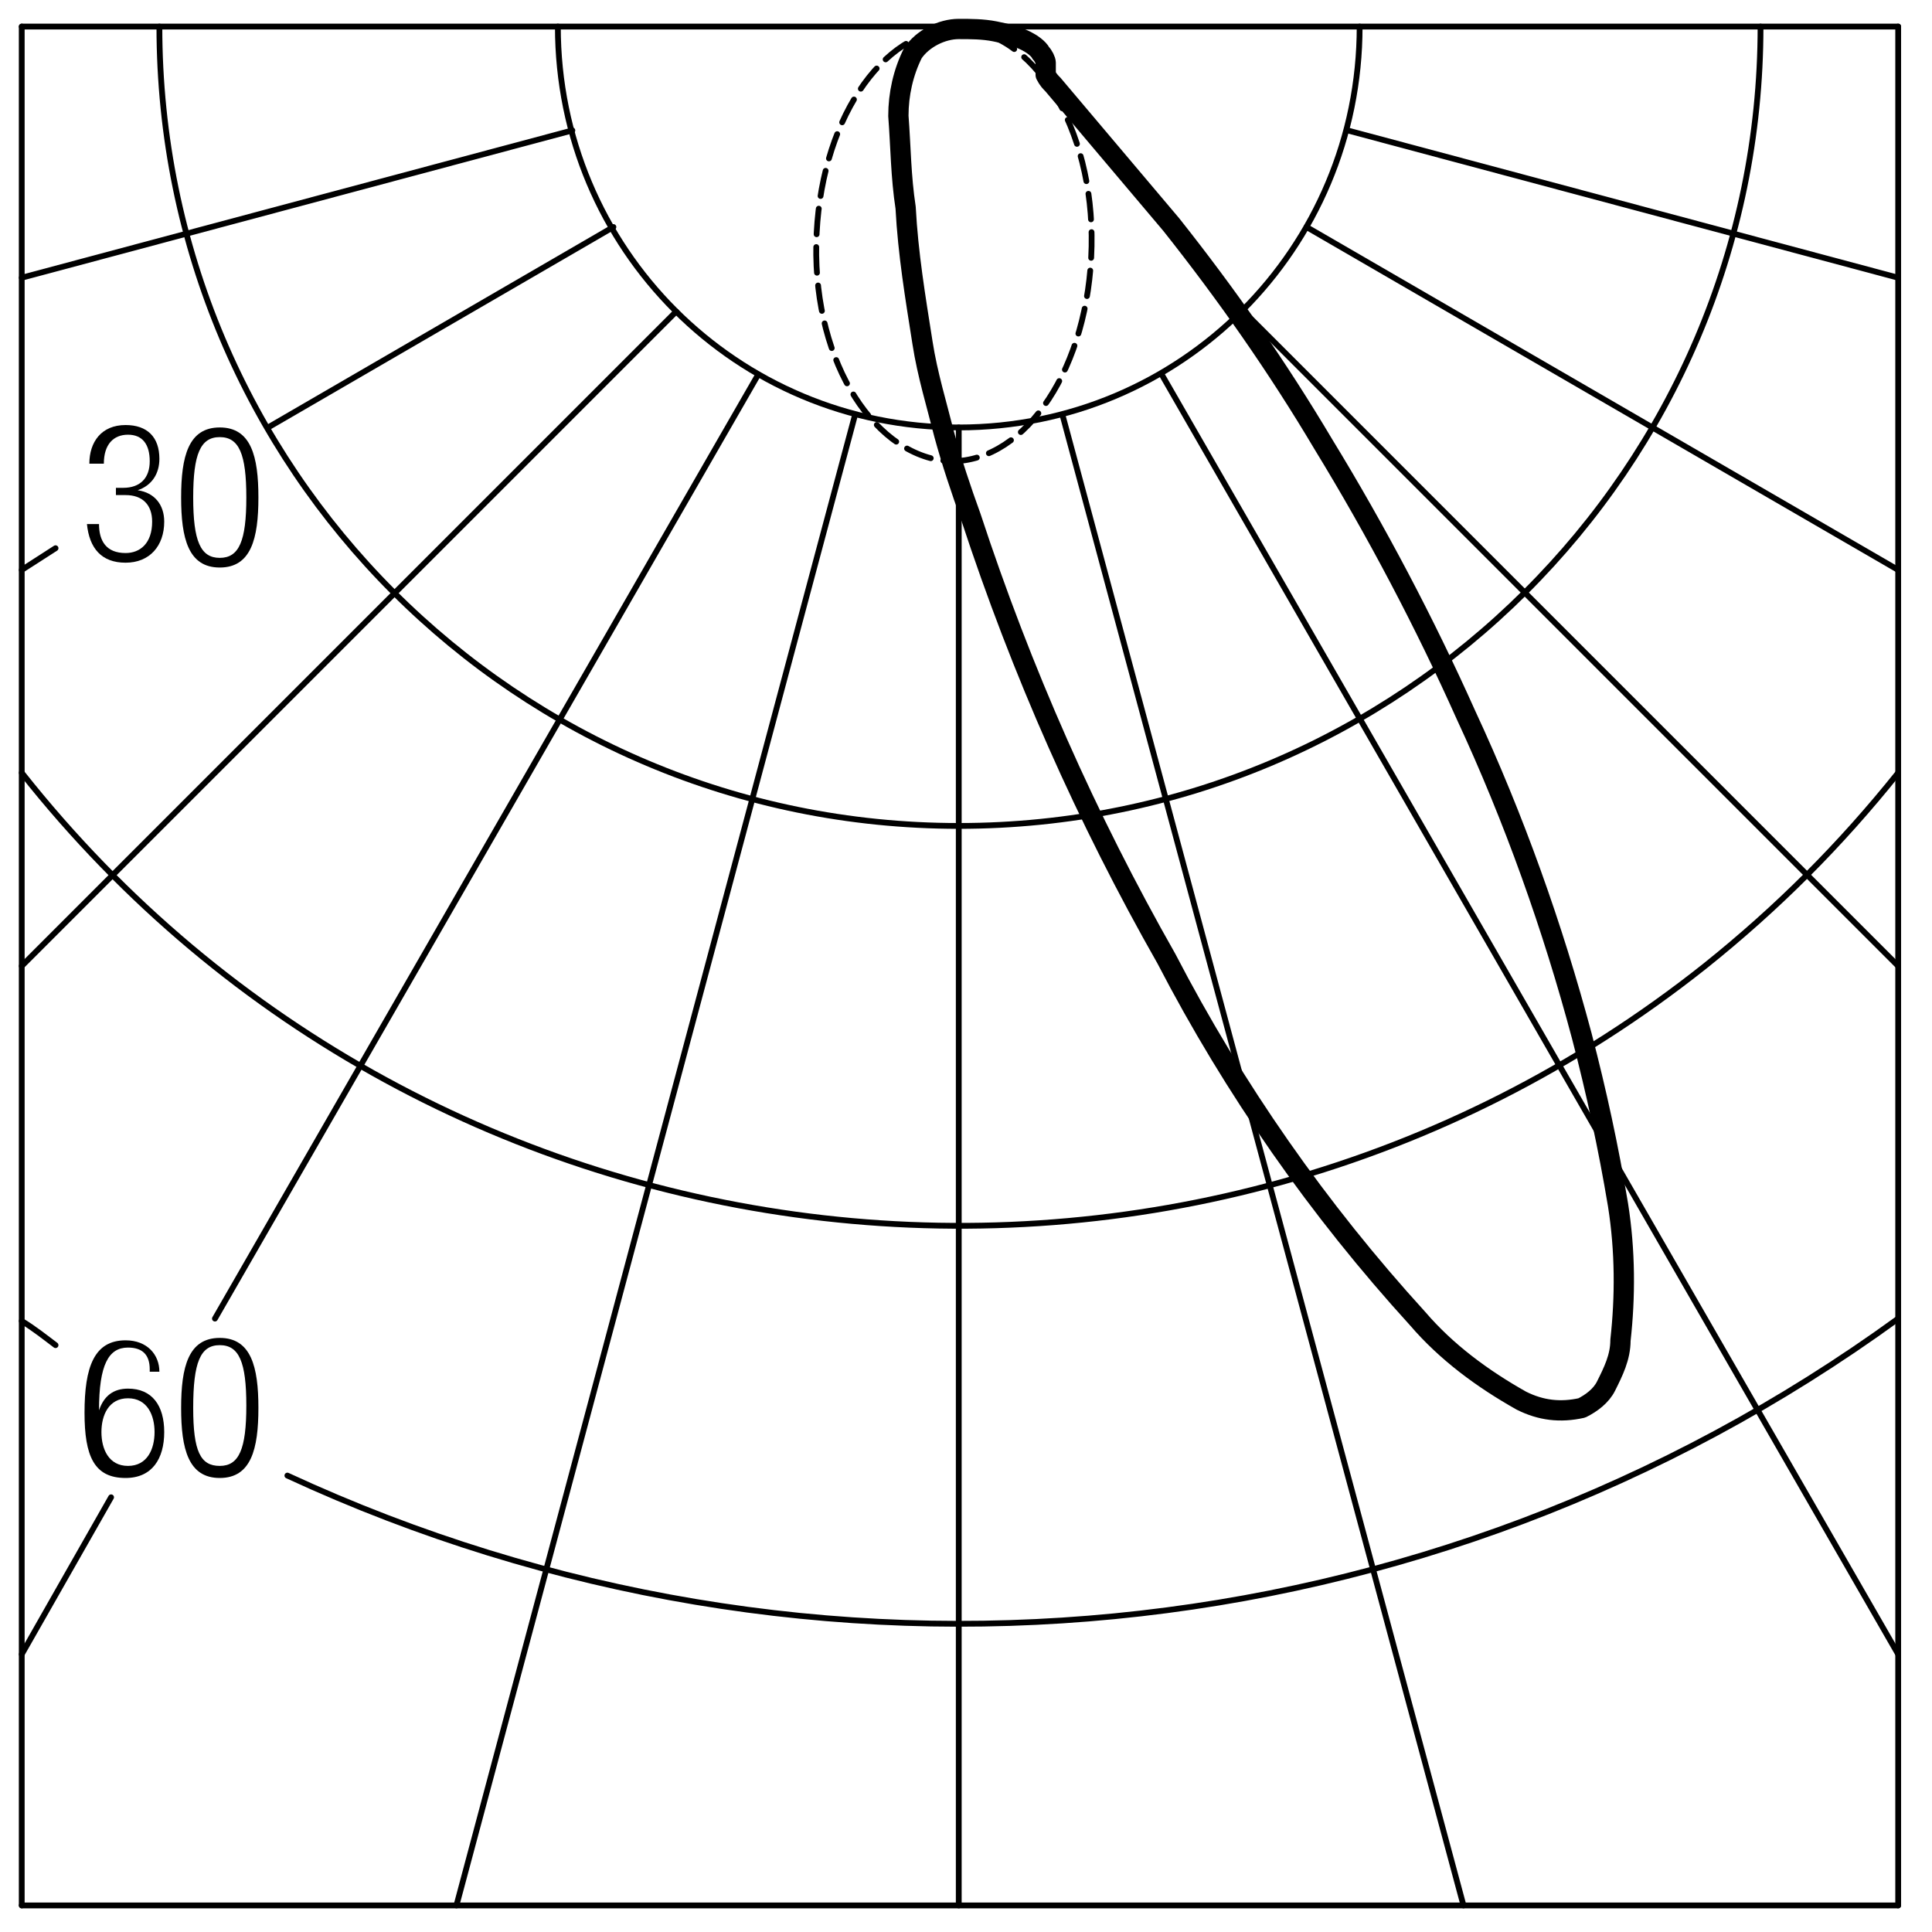 <?xml version="1.0" encoding="utf-8"?>
<!-- Generator: Adobe Illustrator 18.0.0, SVG Export Plug-In . SVG Version: 6.00 Build 0)  -->
<!DOCTYPE svg PUBLIC "-//W3C//DTD SVG 1.1//EN" "http://www.w3.org/Graphics/SVG/1.1/DTD/svg11.dtd">
<svg version="1.1" id="Livello_1" xmlns="http://www.w3.org/2000/svg" xmlns:xlink="http://www.w3.org/1999/xlink" x="0px" y="0px"
	 viewBox="0 0 80 80" enable-background="new 0 0 80 80" xml:space="preserve">
<g>
	<rect x="3.3" y="17.7" fill="none" width="35.5" height="20.5"/>
	<path d="M4.8,20.2h0.3c0.7,0,1.1-0.4,1.1-1.1c0-0.7-0.3-1.1-0.9-1.1c-0.6,0-1,0.4-1,1.2H3.7c0-0.9,0.5-1.6,1.5-1.6
		c0.9,0,1.4,0.5,1.4,1.4c0,0.6-0.3,1.1-0.9,1.3v0c0.7,0.1,1.1,0.6,1.1,1.3c0,1-0.6,1.7-1.6,1.7c-1,0-1.5-0.6-1.6-1.6h0.5
		c0,0.7,0.3,1.2,1.1,1.2c0.6,0,1.1-0.4,1.1-1.3c0-0.7-0.4-1.1-1.1-1.1H4.8V20.2z"/>
	<path d="M9.1,17.7c1.3,0,1.6,1.2,1.6,2.9c0,1.7-0.3,2.9-1.6,2.9s-1.6-1.2-1.6-2.9C7.5,18.9,7.8,17.7,9.1,17.7z M9.1,23.1
		c0.8,0,1.1-0.7,1.1-2.5c0-1.8-0.3-2.5-1.1-2.5S8,18.8,8,20.6C8,22.4,8.3,23.1,9.1,23.1z"/>
</g>
<g>
	<rect x="3.3" y="55.3" fill="none" width="35.5" height="20.5"/>
	<path d="M6.2,56.7c0-0.6-0.3-0.9-0.9-0.9c-0.8,0-1.2,0.7-1.2,2.6l0,0c0.2-0.6,0.6-0.9,1.2-0.9c1,0,1.5,0.7,1.5,1.8
		c0,1.1-0.5,1.9-1.6,1.9c-1.3,0-1.7-0.9-1.7-2.7c0-1.9,0.4-3,1.7-3c0.9,0,1.4,0.6,1.4,1.3H6.2z M5.3,60.7c0.8,0,1.1-0.7,1.1-1.4
		s-0.3-1.4-1.1-1.4c-0.8,0-1.1,0.7-1.1,1.4S4.5,60.7,5.3,60.7z"/>
	<path d="M9.1,55.4c1.3,0,1.6,1.2,1.6,2.9c0,1.7-0.3,2.9-1.6,2.9s-1.6-1.2-1.6-2.9C7.5,56.6,7.8,55.4,9.1,55.4z M9.1,60.7
		c0.8,0,1.1-0.7,1.1-2.5c0-1.8-0.3-2.5-1.1-2.5S8,56.4,8,58.3C8,60.1,8.3,60.7,9.1,60.7z"/>
</g>
<g id="LINE">
	
		<line fill="none" stroke="#000000" stroke-width="0.24" stroke-linecap="round" stroke-linejoin="round" stroke-miterlimit="10" x1="78.6" y1="1.1" x2="78.6" y2="78.9"/>
</g>
<g id="ARC">
	
		<path fill="none" stroke="#000000" stroke-width="0.24" stroke-linecap="round" stroke-linejoin="round" stroke-miterlimit="10" d="
		M23.1,1.1c0,9.2,7.4,16.6,16.6,16.6s16.6-7.4,16.6-16.6"/>
</g>
<g id="LINE_1_">
	
		<line fill="none" stroke="#000000" stroke-width="0.24" stroke-linecap="round" stroke-linejoin="round" stroke-miterlimit="10" x1="39.7" y1="17.7" x2="39.7" y2="78.9"/>
</g>
<g id="LINE_2_">
	
		<line fill="none" stroke="#000000" stroke-width="0.24" stroke-linecap="round" stroke-linejoin="round" stroke-miterlimit="10" x1="35.4" y1="17.2" x2="18.9" y2="78.9"/>
</g>
<g id="LINE_3_">
	
		<line fill="none" stroke="#000000" stroke-width="0.24" stroke-linecap="round" stroke-linejoin="round" stroke-miterlimit="10" x1="2.3" y1="22.7" x2="0.9" y2="23.6"/>
</g>
<g id="ARC_1_">
	
		<path fill="none" stroke="#000000" stroke-width="0.24" stroke-linecap="round" stroke-linejoin="round" stroke-miterlimit="10" d="
		M0.9,54.7c0.5,0.3,1,0.7,1.4,1"/>
</g>
<g id="LINE_4_">
	
		<line fill="none" stroke="#000000" stroke-width="0.24" stroke-linecap="round" stroke-linejoin="round" stroke-miterlimit="10" x1="4.6" y1="62" x2="0.9" y2="68.5"/>
</g>
<g id="LINE_5_">
	
		<line fill="none" stroke="#000000" stroke-width="0.24" stroke-linecap="round" stroke-linejoin="round" stroke-miterlimit="10" x1="0.9" y1="1.1" x2="0.9" y2="78.9"/>
</g>
<g id="LINE_6_">
	
		<line fill="none" stroke="#000000" stroke-width="0.24" stroke-linecap="round" stroke-linejoin="round" stroke-miterlimit="10" x1="28" y1="12.9" x2="0.9" y2="40"/>
</g>
<g id="LINE_7_">
	
		<line fill="none" stroke="#000000" stroke-width="0.24" stroke-linecap="round" stroke-linejoin="round" stroke-miterlimit="10" x1="23.7" y1="5.4" x2="0.9" y2="11.5"/>
</g>
<g id="LINE_8_">
	
		<line fill="none" stroke="#000000" stroke-width="0.24" stroke-linecap="round" stroke-linejoin="round" stroke-miterlimit="10" x1="25.4" y1="9.4" x2="11.1" y2="17.7"/>
</g>
<g id="LINE_9_">
	
		<line fill="none" stroke="#000000" stroke-width="0.24" stroke-linecap="round" stroke-linejoin="round" stroke-miterlimit="10" x1="31.4" y1="15.5" x2="8.9" y2="54.6"/>
</g>
<g id="LINE_10_">
	
		<line fill="none" stroke="#000000" stroke-width="0.24" stroke-linecap="round" stroke-linejoin="round" stroke-miterlimit="10" x1="54.1" y1="9.4" x2="78.6" y2="23.6"/>
</g>
<g id="LINE_11_">
	
		<line fill="none" stroke="#000000" stroke-width="0.24" stroke-linecap="round" stroke-linejoin="round" stroke-miterlimit="10" x1="48.1" y1="15.5" x2="78.6" y2="68.5"/>
</g>
<g id="LINE_12_">
	
		<line fill="none" stroke="#000000" stroke-width="0.24" stroke-linecap="round" stroke-linejoin="round" stroke-miterlimit="10" x1="44" y1="17.2" x2="60.6" y2="78.9"/>
</g>
<g id="LINE_13_">
	
		<line fill="none" stroke="#000000" stroke-width="0.24" stroke-linecap="round" stroke-linejoin="round" stroke-miterlimit="10" x1="51.5" y1="12.9" x2="78.6" y2="40"/>
</g>
<g id="LINE_14_">
	
		<line fill="none" stroke="#000000" stroke-width="0.24" stroke-linecap="round" stroke-linejoin="round" stroke-miterlimit="10" x1="55.8" y1="5.4" x2="78.6" y2="11.5"/>
</g>
<g id="ARC_2_">
	
		<path fill="none" stroke="#000000" stroke-width="0.24" stroke-linecap="round" stroke-linejoin="round" stroke-miterlimit="10" d="
		M11.9,61.1c21.8,10.1,47.3,7.6,66.7-6.5"/>
</g>
<g id="LINE_15_">
	
		<line fill="none" stroke="#000000" stroke-width="0.24" stroke-linecap="round" stroke-linejoin="round" stroke-miterlimit="10" x1="0.9" y1="1.1" x2="78.6" y2="1.1"/>
</g>
<g id="ARC_3_">
	
		<path fill="none" stroke="#000000" stroke-width="0.24" stroke-linecap="round" stroke-linejoin="round" stroke-miterlimit="10" d="
		M6.6,1.1c0,18.3,14.8,33.1,33.1,33.1S72.9,19.4,72.9,1.1"/>
</g>
<g id="ARC_4_">
	
		<path fill="none" stroke="#000000" stroke-width="0.24" stroke-linecap="round" stroke-linejoin="round" stroke-miterlimit="10" d="
		M0.9,32c17,21.5,48.3,25,69.7,8c3-2.4,5.6-5,8-8"/>
</g>
<g id="LINE_16_">
	
		<line fill="none" stroke="#000000" stroke-width="0.24" stroke-linecap="round" stroke-linejoin="round" stroke-miterlimit="10" x1="0.9" y1="78.9" x2="78.6" y2="78.9"/>
</g>
<g id="ELLIPSE">
	
		<path fill="none" stroke="#000000" stroke-width="0.24" stroke-linecap="round" stroke-linejoin="round" stroke-miterlimit="10" stroke-dasharray="1.063,0.531" d="
		M39.4,19.1c3.1,0,5.7-3.9,5.8-8.9c0.1-4.9-2.4-9-5.6-9c-3.1,0-5.7,3.9-5.8,8.9S36.3,19,39.4,19.1L39.4,19.1z"/>
</g>
<g id="ARC_5_">
	
		<path fill="none" stroke="#000000" stroke-width="0.24" stroke-linecap="round" stroke-linejoin="round" stroke-miterlimit="10" d="
		M43.3,2.6"/>
</g>
<g id="LWPOLYLINE_1_">
	
		<path fill="none" stroke="#000000" stroke-width="0.84" stroke-linecap="round" stroke-linejoin="round" stroke-miterlimit="10" d="
		M43.3,2.6c0-0.1-0.1-0.3-0.2-0.4C43,2,42.7,1.8,42.5,1.7c-0.4-0.2-0.8-0.3-1.3-0.4c-0.5-0.1-1-0.1-1.5-0.1c-0.7,0-1.5,0.4-1.9,1
		c-0.4,0.8-0.6,1.7-0.6,2.6c0.1,1.3,0.1,2.5,0.3,3.8c0.1,1.9,0.4,3.7,0.7,5.6c0.2,1.3,0.6,2.6,0.9,3.8c0.3,1.1,0.7,2.3,1.1,3.4
		c2.1,6.4,4.8,12.5,8.1,18.3c2.8,5.4,6.3,10.4,10.4,14.9c1.2,1.4,2.7,2.5,4.3,3.4c0.8,0.4,1.6,0.5,2.5,0.3c0.4-0.2,0.8-0.5,1-0.9
		c0.3-0.6,0.6-1.2,0.6-1.9c0.2-1.8,0.2-3.7-0.1-5.6c-0.4-2.4-0.9-4.7-1.5-7c-1.2-4.5-2.8-9-4.8-13.3c-1.7-3.8-3.7-7.6-5.9-11.2
		c-1.9-3.2-4-6.2-6.3-9.1c-1.6-1.9-3.3-3.9-4.9-5.8c-0.1-0.1-0.2-0.2-0.3-0.4c0-0.1,0-0.3,0-0.4C43.3,2.7,43.3,2.7,43.3,2.6"/>
</g>
</svg>
